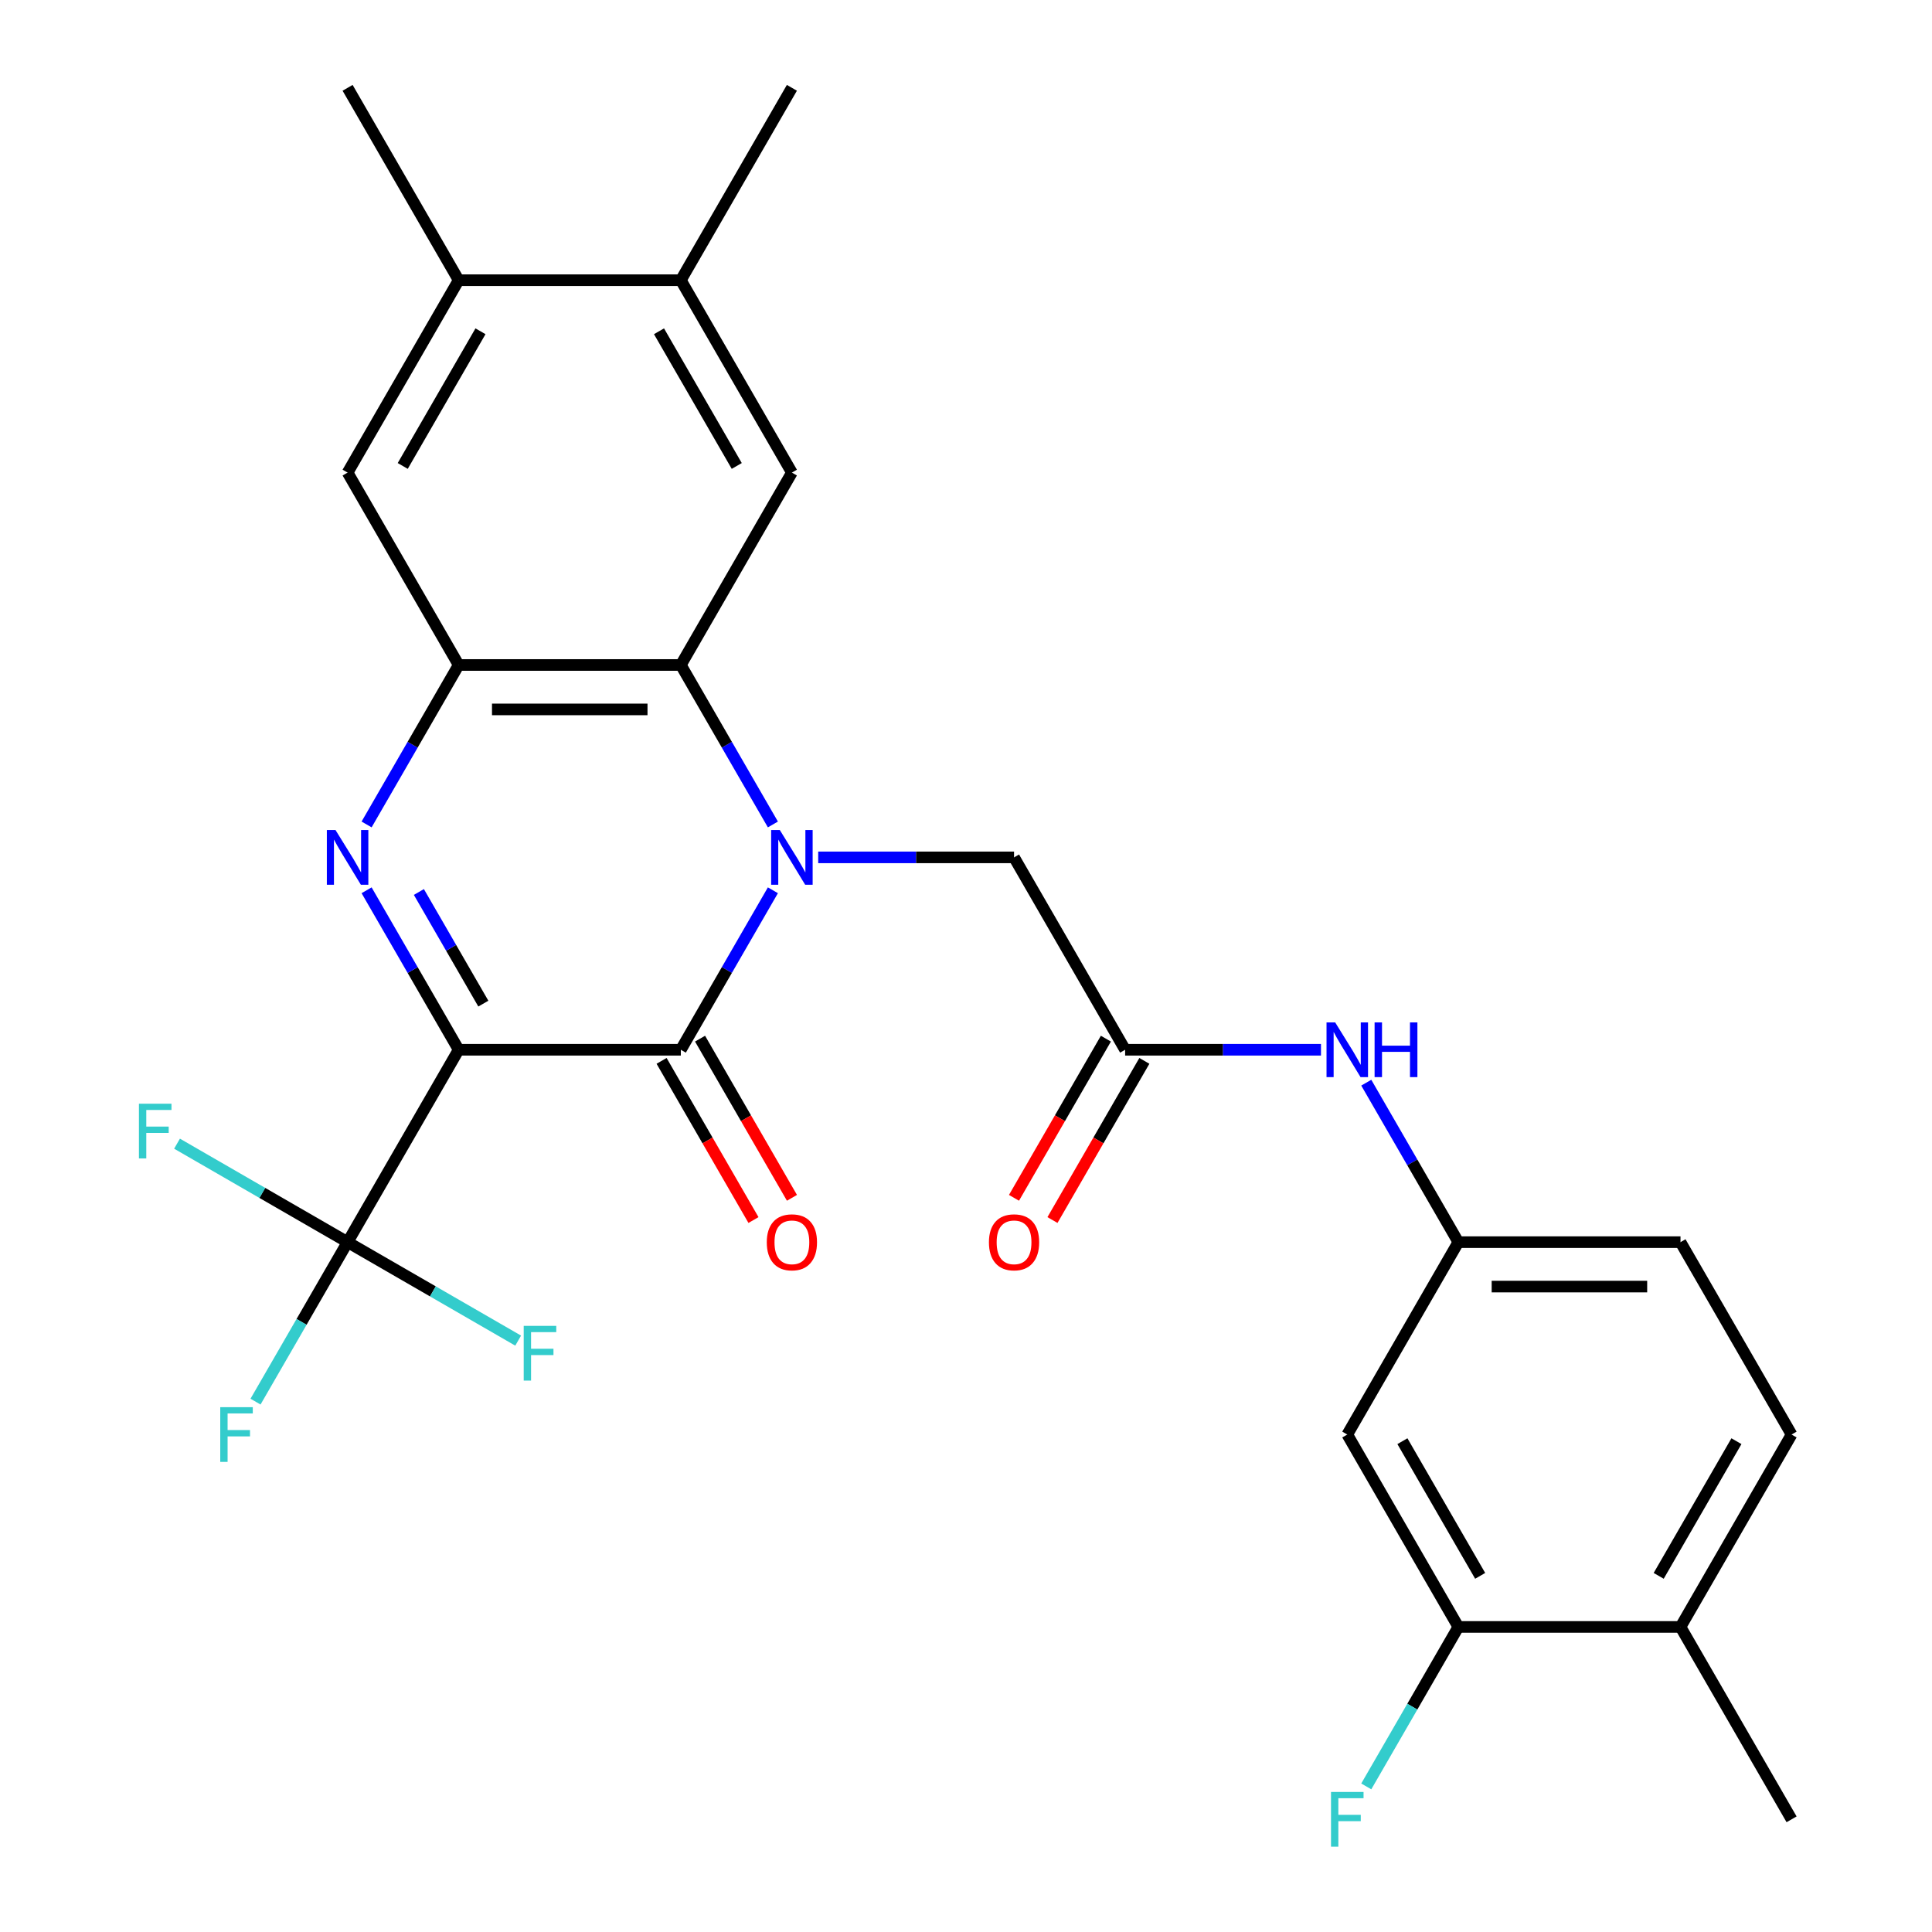 <?xml version='1.0' encoding='iso-8859-1'?>
<svg version='1.1' baseProfile='full'
              xmlns='http://www.w3.org/2000/svg'
                      xmlns:rdkit='http://www.rdkit.org/xml'
                      xmlns:xlink='http://www.w3.org/1999/xlink'
                  xml:space='preserve'
width='1000px' height='1000px' viewBox='0 0 1000 1000'>
<!-- END OF HEADER -->
<rect style='opacity:1.0;fill:#FFFFFF;stroke:none' width='1000' height='1000' x='0' y='0'> </rect>
<path class='bond-1' d='M 237.407,543.355 L 352.393,543.355' style='fill:none;fill-rule:evenodd;stroke:#000000;stroke-width:6px;stroke-linecap:butt;stroke-linejoin:miter;stroke-opacity:1' />
<path class='bond-2' d='M 237.407,543.355 L 213.579,502.082' style='fill:none;fill-rule:evenodd;stroke:#000000;stroke-width:6px;stroke-linecap:butt;stroke-linejoin:miter;stroke-opacity:1' />
<path class='bond-2' d='M 213.579,502.082 L 189.75,460.809' style='fill:none;fill-rule:evenodd;stroke:#0000FF;stroke-width:6px;stroke-linecap:butt;stroke-linejoin:miter;stroke-opacity:1' />
<path class='bond-2' d='M 250.175,519.475 L 233.495,490.584' style='fill:none;fill-rule:evenodd;stroke:#000000;stroke-width:6px;stroke-linecap:butt;stroke-linejoin:miter;stroke-opacity:1' />
<path class='bond-2' d='M 233.495,490.584 L 216.814,461.693' style='fill:none;fill-rule:evenodd;stroke:#0000FF;stroke-width:6px;stroke-linecap:butt;stroke-linejoin:miter;stroke-opacity:1' />
<path class='bond-5' d='M 237.407,543.355 L 179.915,642.935' style='fill:none;fill-rule:evenodd;stroke:#000000;stroke-width:6px;stroke-linecap:butt;stroke-linejoin:miter;stroke-opacity:1' />
<path class='bond-0' d='M 400.05,460.809 L 376.221,502.082' style='fill:none;fill-rule:evenodd;stroke:#0000FF;stroke-width:6px;stroke-linecap:butt;stroke-linejoin:miter;stroke-opacity:1' />
<path class='bond-0' d='M 376.221,502.082 L 352.393,543.355' style='fill:none;fill-rule:evenodd;stroke:#000000;stroke-width:6px;stroke-linecap:butt;stroke-linejoin:miter;stroke-opacity:1' />
<path class='bond-7' d='M 423.5,443.775 L 474.185,443.775' style='fill:none;fill-rule:evenodd;stroke:#0000FF;stroke-width:6px;stroke-linecap:butt;stroke-linejoin:miter;stroke-opacity:1' />
<path class='bond-7' d='M 474.185,443.775 L 524.87,443.775' style='fill:none;fill-rule:evenodd;stroke:#000000;stroke-width:6px;stroke-linecap:butt;stroke-linejoin:miter;stroke-opacity:1' />
<path class='bond-28' d='M 400.05,426.74 L 376.221,385.468' style='fill:none;fill-rule:evenodd;stroke:#0000FF;stroke-width:6px;stroke-linecap:butt;stroke-linejoin:miter;stroke-opacity:1' />
<path class='bond-28' d='M 376.221,385.468 L 352.393,344.195' style='fill:none;fill-rule:evenodd;stroke:#000000;stroke-width:6px;stroke-linecap:butt;stroke-linejoin:miter;stroke-opacity:1' />
<path class='bond-15' d='M 342.434,549.104 L 366.217,590.297' style='fill:none;fill-rule:evenodd;stroke:#000000;stroke-width:6px;stroke-linecap:butt;stroke-linejoin:miter;stroke-opacity:1' />
<path class='bond-15' d='M 366.217,590.297 L 390,631.49' style='fill:none;fill-rule:evenodd;stroke:#FF0000;stroke-width:6px;stroke-linecap:butt;stroke-linejoin:miter;stroke-opacity:1' />
<path class='bond-15' d='M 362.351,537.606 L 386.133,578.798' style='fill:none;fill-rule:evenodd;stroke:#000000;stroke-width:6px;stroke-linecap:butt;stroke-linejoin:miter;stroke-opacity:1' />
<path class='bond-15' d='M 386.133,578.798 L 409.916,619.991' style='fill:none;fill-rule:evenodd;stroke:#FF0000;stroke-width:6px;stroke-linecap:butt;stroke-linejoin:miter;stroke-opacity:1' />
<path class='bond-4' d='M 189.75,426.74 L 213.579,385.468' style='fill:none;fill-rule:evenodd;stroke:#0000FF;stroke-width:6px;stroke-linecap:butt;stroke-linejoin:miter;stroke-opacity:1' />
<path class='bond-4' d='M 213.579,385.468 L 237.407,344.195' style='fill:none;fill-rule:evenodd;stroke:#000000;stroke-width:6px;stroke-linecap:butt;stroke-linejoin:miter;stroke-opacity:1' />
<path class='bond-3' d='M 352.393,344.195 L 237.407,344.195' style='fill:none;fill-rule:evenodd;stroke:#000000;stroke-width:6px;stroke-linecap:butt;stroke-linejoin:miter;stroke-opacity:1' />
<path class='bond-3' d='M 335.145,367.192 L 254.655,367.192' style='fill:none;fill-rule:evenodd;stroke:#000000;stroke-width:6px;stroke-linecap:butt;stroke-linejoin:miter;stroke-opacity:1' />
<path class='bond-6' d='M 352.393,344.195 L 409.885,244.615' style='fill:none;fill-rule:evenodd;stroke:#000000;stroke-width:6px;stroke-linecap:butt;stroke-linejoin:miter;stroke-opacity:1' />
<path class='bond-9' d='M 237.407,344.195 L 179.915,244.615' style='fill:none;fill-rule:evenodd;stroke:#000000;stroke-width:6px;stroke-linecap:butt;stroke-linejoin:miter;stroke-opacity:1' />
<path class='bond-19' d='M 179.915,642.935 L 156.086,684.208' style='fill:none;fill-rule:evenodd;stroke:#000000;stroke-width:6px;stroke-linecap:butt;stroke-linejoin:miter;stroke-opacity:1' />
<path class='bond-19' d='M 156.086,684.208 L 132.257,725.48' style='fill:none;fill-rule:evenodd;stroke:#33CCCC;stroke-width:6px;stroke-linecap:butt;stroke-linejoin:miter;stroke-opacity:1' />
<path class='bond-20' d='M 179.915,642.935 L 135.772,617.449' style='fill:none;fill-rule:evenodd;stroke:#000000;stroke-width:6px;stroke-linecap:butt;stroke-linejoin:miter;stroke-opacity:1' />
<path class='bond-20' d='M 135.772,617.449 L 91.629,591.963' style='fill:none;fill-rule:evenodd;stroke:#33CCCC;stroke-width:6px;stroke-linecap:butt;stroke-linejoin:miter;stroke-opacity:1' />
<path class='bond-21' d='M 179.915,642.935 L 224.057,668.421' style='fill:none;fill-rule:evenodd;stroke:#000000;stroke-width:6px;stroke-linecap:butt;stroke-linejoin:miter;stroke-opacity:1' />
<path class='bond-21' d='M 224.057,668.421 L 268.2,693.907' style='fill:none;fill-rule:evenodd;stroke:#33CCCC;stroke-width:6px;stroke-linecap:butt;stroke-linejoin:miter;stroke-opacity:1' />
<path class='bond-29' d='M 409.885,244.615 L 352.393,145.035' style='fill:none;fill-rule:evenodd;stroke:#000000;stroke-width:6px;stroke-linecap:butt;stroke-linejoin:miter;stroke-opacity:1' />
<path class='bond-29' d='M 381.345,241.176 L 341.1,171.47' style='fill:none;fill-rule:evenodd;stroke:#000000;stroke-width:6px;stroke-linecap:butt;stroke-linejoin:miter;stroke-opacity:1' />
<path class='bond-8' d='M 524.87,443.775 L 582.363,543.355' style='fill:none;fill-rule:evenodd;stroke:#000000;stroke-width:6px;stroke-linecap:butt;stroke-linejoin:miter;stroke-opacity:1' />
<path class='bond-14' d='M 582.363,543.355 L 633.048,543.355' style='fill:none;fill-rule:evenodd;stroke:#000000;stroke-width:6px;stroke-linecap:butt;stroke-linejoin:miter;stroke-opacity:1' />
<path class='bond-14' d='M 633.048,543.355 L 683.733,543.355' style='fill:none;fill-rule:evenodd;stroke:#0000FF;stroke-width:6px;stroke-linecap:butt;stroke-linejoin:miter;stroke-opacity:1' />
<path class='bond-18' d='M 572.405,537.606 L 548.622,578.798' style='fill:none;fill-rule:evenodd;stroke:#000000;stroke-width:6px;stroke-linecap:butt;stroke-linejoin:miter;stroke-opacity:1' />
<path class='bond-18' d='M 548.622,578.798 L 524.84,619.991' style='fill:none;fill-rule:evenodd;stroke:#FF0000;stroke-width:6px;stroke-linecap:butt;stroke-linejoin:miter;stroke-opacity:1' />
<path class='bond-18' d='M 592.321,549.104 L 568.538,590.297' style='fill:none;fill-rule:evenodd;stroke:#000000;stroke-width:6px;stroke-linecap:butt;stroke-linejoin:miter;stroke-opacity:1' />
<path class='bond-18' d='M 568.538,590.297 L 544.756,631.49' style='fill:none;fill-rule:evenodd;stroke:#FF0000;stroke-width:6px;stroke-linecap:butt;stroke-linejoin:miter;stroke-opacity:1' />
<path class='bond-12' d='M 179.915,244.615 L 237.407,145.035' style='fill:none;fill-rule:evenodd;stroke:#000000;stroke-width:6px;stroke-linecap:butt;stroke-linejoin:miter;stroke-opacity:1' />
<path class='bond-12' d='M 208.455,241.176 L 248.699,171.47' style='fill:none;fill-rule:evenodd;stroke:#000000;stroke-width:6px;stroke-linecap:butt;stroke-linejoin:miter;stroke-opacity:1' />
<path class='bond-10' d='M 352.393,145.035 L 237.407,145.035' style='fill:none;fill-rule:evenodd;stroke:#000000;stroke-width:6px;stroke-linecap:butt;stroke-linejoin:miter;stroke-opacity:1' />
<path class='bond-25' d='M 352.393,145.035 L 409.885,45.455' style='fill:none;fill-rule:evenodd;stroke:#000000;stroke-width:6px;stroke-linecap:butt;stroke-linejoin:miter;stroke-opacity:1' />
<path class='bond-11' d='M 754.841,842.095 L 697.348,742.515' style='fill:none;fill-rule:evenodd;stroke:#000000;stroke-width:6px;stroke-linecap:butt;stroke-linejoin:miter;stroke-opacity:1' />
<path class='bond-11' d='M 766.133,815.66 L 725.888,745.954' style='fill:none;fill-rule:evenodd;stroke:#000000;stroke-width:6px;stroke-linecap:butt;stroke-linejoin:miter;stroke-opacity:1' />
<path class='bond-23' d='M 754.841,842.095 L 731.012,883.368' style='fill:none;fill-rule:evenodd;stroke:#000000;stroke-width:6px;stroke-linecap:butt;stroke-linejoin:miter;stroke-opacity:1' />
<path class='bond-23' d='M 731.012,883.368 L 707.183,924.641' style='fill:none;fill-rule:evenodd;stroke:#33CCCC;stroke-width:6px;stroke-linecap:butt;stroke-linejoin:miter;stroke-opacity:1' />
<path class='bond-30' d='M 754.841,842.095 L 869.826,842.095' style='fill:none;fill-rule:evenodd;stroke:#000000;stroke-width:6px;stroke-linecap:butt;stroke-linejoin:miter;stroke-opacity:1' />
<path class='bond-26' d='M 237.407,145.035 L 179.915,45.455' style='fill:none;fill-rule:evenodd;stroke:#000000;stroke-width:6px;stroke-linecap:butt;stroke-linejoin:miter;stroke-opacity:1' />
<path class='bond-13' d='M 697.348,742.515 L 754.841,642.935' style='fill:none;fill-rule:evenodd;stroke:#000000;stroke-width:6px;stroke-linecap:butt;stroke-linejoin:miter;stroke-opacity:1' />
<path class='bond-16' d='M 707.183,560.39 L 731.012,601.662' style='fill:none;fill-rule:evenodd;stroke:#0000FF;stroke-width:6px;stroke-linecap:butt;stroke-linejoin:miter;stroke-opacity:1' />
<path class='bond-16' d='M 731.012,601.662 L 754.841,642.935' style='fill:none;fill-rule:evenodd;stroke:#000000;stroke-width:6px;stroke-linecap:butt;stroke-linejoin:miter;stroke-opacity:1' />
<path class='bond-24' d='M 754.841,642.935 L 869.826,642.935' style='fill:none;fill-rule:evenodd;stroke:#000000;stroke-width:6px;stroke-linecap:butt;stroke-linejoin:miter;stroke-opacity:1' />
<path class='bond-24' d='M 772.088,665.932 L 852.578,665.932' style='fill:none;fill-rule:evenodd;stroke:#000000;stroke-width:6px;stroke-linecap:butt;stroke-linejoin:miter;stroke-opacity:1' />
<path class='bond-17' d='M 869.826,842.095 L 927.318,742.515' style='fill:none;fill-rule:evenodd;stroke:#000000;stroke-width:6px;stroke-linecap:butt;stroke-linejoin:miter;stroke-opacity:1' />
<path class='bond-17' d='M 858.534,815.66 L 898.778,745.954' style='fill:none;fill-rule:evenodd;stroke:#000000;stroke-width:6px;stroke-linecap:butt;stroke-linejoin:miter;stroke-opacity:1' />
<path class='bond-27' d='M 869.826,842.095 L 927.318,941.675' style='fill:none;fill-rule:evenodd;stroke:#000000;stroke-width:6px;stroke-linecap:butt;stroke-linejoin:miter;stroke-opacity:1' />
<path class='bond-22' d='M 927.318,742.515 L 869.826,642.935' style='fill:none;fill-rule:evenodd;stroke:#000000;stroke-width:6px;stroke-linecap:butt;stroke-linejoin:miter;stroke-opacity:1' />
<path  class='atom-1' d='M 403.625 429.615
L 412.905 444.615
Q 413.825 446.095, 415.305 448.775
Q 416.785 451.455, 416.865 451.615
L 416.865 429.615
L 420.625 429.615
L 420.625 457.935
L 416.745 457.935
L 406.785 441.535
Q 405.625 439.615, 404.385 437.415
Q 403.185 435.215, 402.825 434.535
L 402.825 457.935
L 399.145 457.935
L 399.145 429.615
L 403.625 429.615
' fill='#0000FF'/>
<path  class='atom-3' d='M 173.655 429.615
L 182.935 444.615
Q 183.855 446.095, 185.335 448.775
Q 186.815 451.455, 186.895 451.615
L 186.895 429.615
L 190.655 429.615
L 190.655 457.935
L 186.775 457.935
L 176.815 441.535
Q 175.655 439.615, 174.415 437.415
Q 173.215 435.215, 172.855 434.535
L 172.855 457.935
L 169.175 457.935
L 169.175 429.615
L 173.655 429.615
' fill='#0000FF'/>
<path  class='atom-15' d='M 691.088 529.195
L 700.368 544.195
Q 701.288 545.675, 702.768 548.355
Q 704.248 551.035, 704.328 551.195
L 704.328 529.195
L 708.088 529.195
L 708.088 557.515
L 704.208 557.515
L 694.248 541.115
Q 693.088 539.195, 691.848 536.995
Q 690.648 534.795, 690.288 534.115
L 690.288 557.515
L 686.608 557.515
L 686.608 529.195
L 691.088 529.195
' fill='#0000FF'/>
<path  class='atom-15' d='M 711.488 529.195
L 715.328 529.195
L 715.328 541.235
L 729.808 541.235
L 729.808 529.195
L 733.648 529.195
L 733.648 557.515
L 729.808 557.515
L 729.808 544.435
L 715.328 544.435
L 715.328 557.515
L 711.488 557.515
L 711.488 529.195
' fill='#0000FF'/>
<path  class='atom-16' d='M 396.885 643.015
Q 396.885 636.215, 400.245 632.415
Q 403.605 628.615, 409.885 628.615
Q 416.165 628.615, 419.525 632.415
Q 422.885 636.215, 422.885 643.015
Q 422.885 649.895, 419.485 653.815
Q 416.085 657.695, 409.885 657.695
Q 403.645 657.695, 400.245 653.815
Q 396.885 649.935, 396.885 643.015
M 409.885 654.495
Q 414.205 654.495, 416.525 651.615
Q 418.885 648.695, 418.885 643.015
Q 418.885 637.455, 416.525 634.655
Q 414.205 631.815, 409.885 631.815
Q 405.565 631.815, 403.205 634.615
Q 400.885 637.415, 400.885 643.015
Q 400.885 648.735, 403.205 651.615
Q 405.565 654.495, 409.885 654.495
' fill='#FF0000'/>
<path  class='atom-19' d='M 511.87 643.015
Q 511.87 636.215, 515.23 632.415
Q 518.59 628.615, 524.87 628.615
Q 531.15 628.615, 534.51 632.415
Q 537.87 636.215, 537.87 643.015
Q 537.87 649.895, 534.47 653.815
Q 531.07 657.695, 524.87 657.695
Q 518.63 657.695, 515.23 653.815
Q 511.87 649.935, 511.87 643.015
M 524.87 654.495
Q 529.19 654.495, 531.51 651.615
Q 533.87 648.695, 533.87 643.015
Q 533.87 637.455, 531.51 634.655
Q 529.19 631.815, 524.87 631.815
Q 520.55 631.815, 518.19 634.615
Q 515.87 637.415, 515.87 643.015
Q 515.87 648.735, 518.19 651.615
Q 520.55 654.495, 524.87 654.495
' fill='#FF0000'/>
<path  class='atom-20' d='M 114.002 728.355
L 130.842 728.355
L 130.842 731.595
L 117.802 731.595
L 117.802 740.195
L 129.402 740.195
L 129.402 743.475
L 117.802 743.475
L 117.802 756.675
L 114.002 756.675
L 114.002 728.355
' fill='#33CCCC'/>
<path  class='atom-21' d='M 71.915 571.282
L 88.755 571.282
L 88.755 574.522
L 75.715 574.522
L 75.715 583.122
L 87.315 583.122
L 87.315 586.402
L 75.715 586.402
L 75.715 599.602
L 71.915 599.602
L 71.915 571.282
' fill='#33CCCC'/>
<path  class='atom-22' d='M 271.075 686.268
L 287.915 686.268
L 287.915 689.508
L 274.875 689.508
L 274.875 698.108
L 286.475 698.108
L 286.475 701.388
L 274.875 701.388
L 274.875 714.588
L 271.075 714.588
L 271.075 686.268
' fill='#33CCCC'/>
<path  class='atom-24' d='M 688.928 927.515
L 705.768 927.515
L 705.768 930.755
L 692.728 930.755
L 692.728 939.355
L 704.328 939.355
L 704.328 942.635
L 692.728 942.635
L 692.728 955.835
L 688.928 955.835
L 688.928 927.515
' fill='#33CCCC'/>
</svg>
